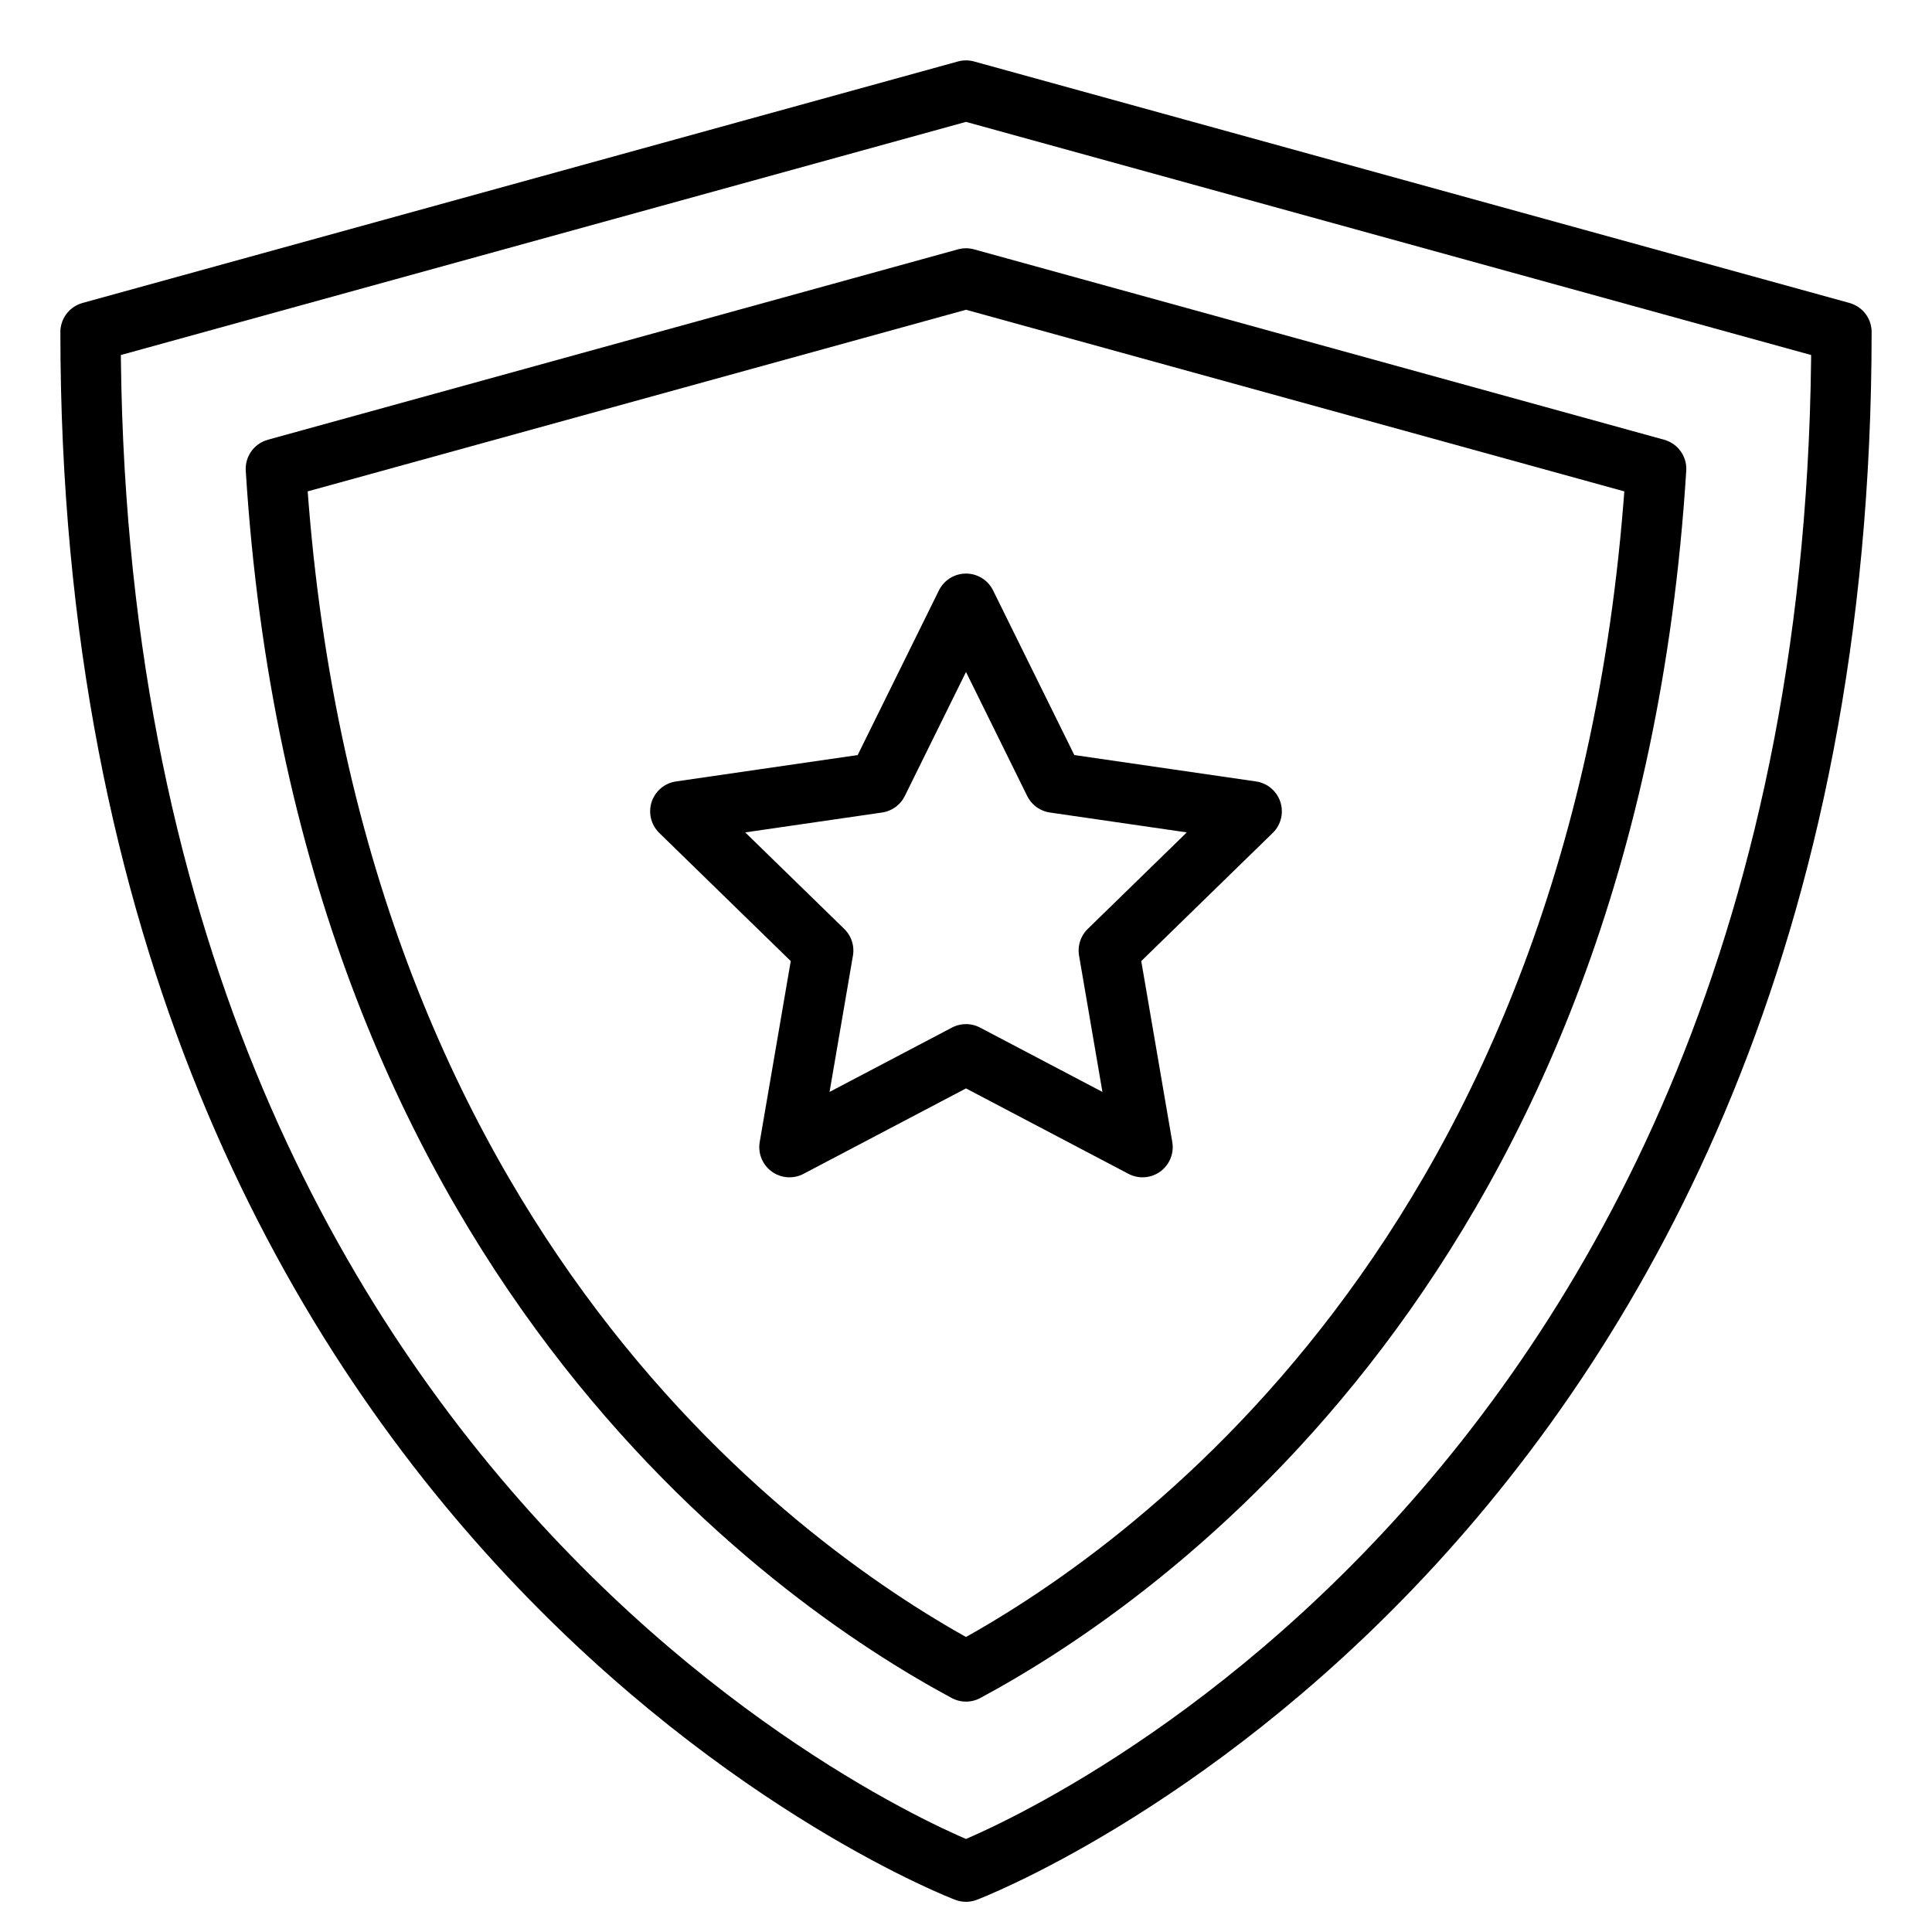 <svg xmlns="http://www.w3.org/2000/svg" height="64" width="64" viewBox="0 0 64 64"><title>shield</title><g stroke-linecap="round" fill="#000000" stroke-linejoin="round" class="nc-icon-wrapper"><polygon points="32 20 34.924 25.926 41.463 26.876 36.731 31.488 37.848 38 32 34.925 26.152 38 27.269 31.488 22.537 26.876 29.076 25.926 32 20" fill="none" stroke="#000000" stroke-width="2" data-color="color-2"></polygon><path d="M32,62S3,51,3,11L32,3l29,8C61,51,32,62,32,62Z" fill="none" stroke="#000000" stroke-width="2"></path><path d="M32,55.368c-5.807-3.12-21.237-13.806-22.861-39.837L32,9.224l22.861,6.307C53.237,41.562,37.807,52.248,32,55.368Z" fill="none" stroke="#000000" stroke-width="2"></path></g></svg>